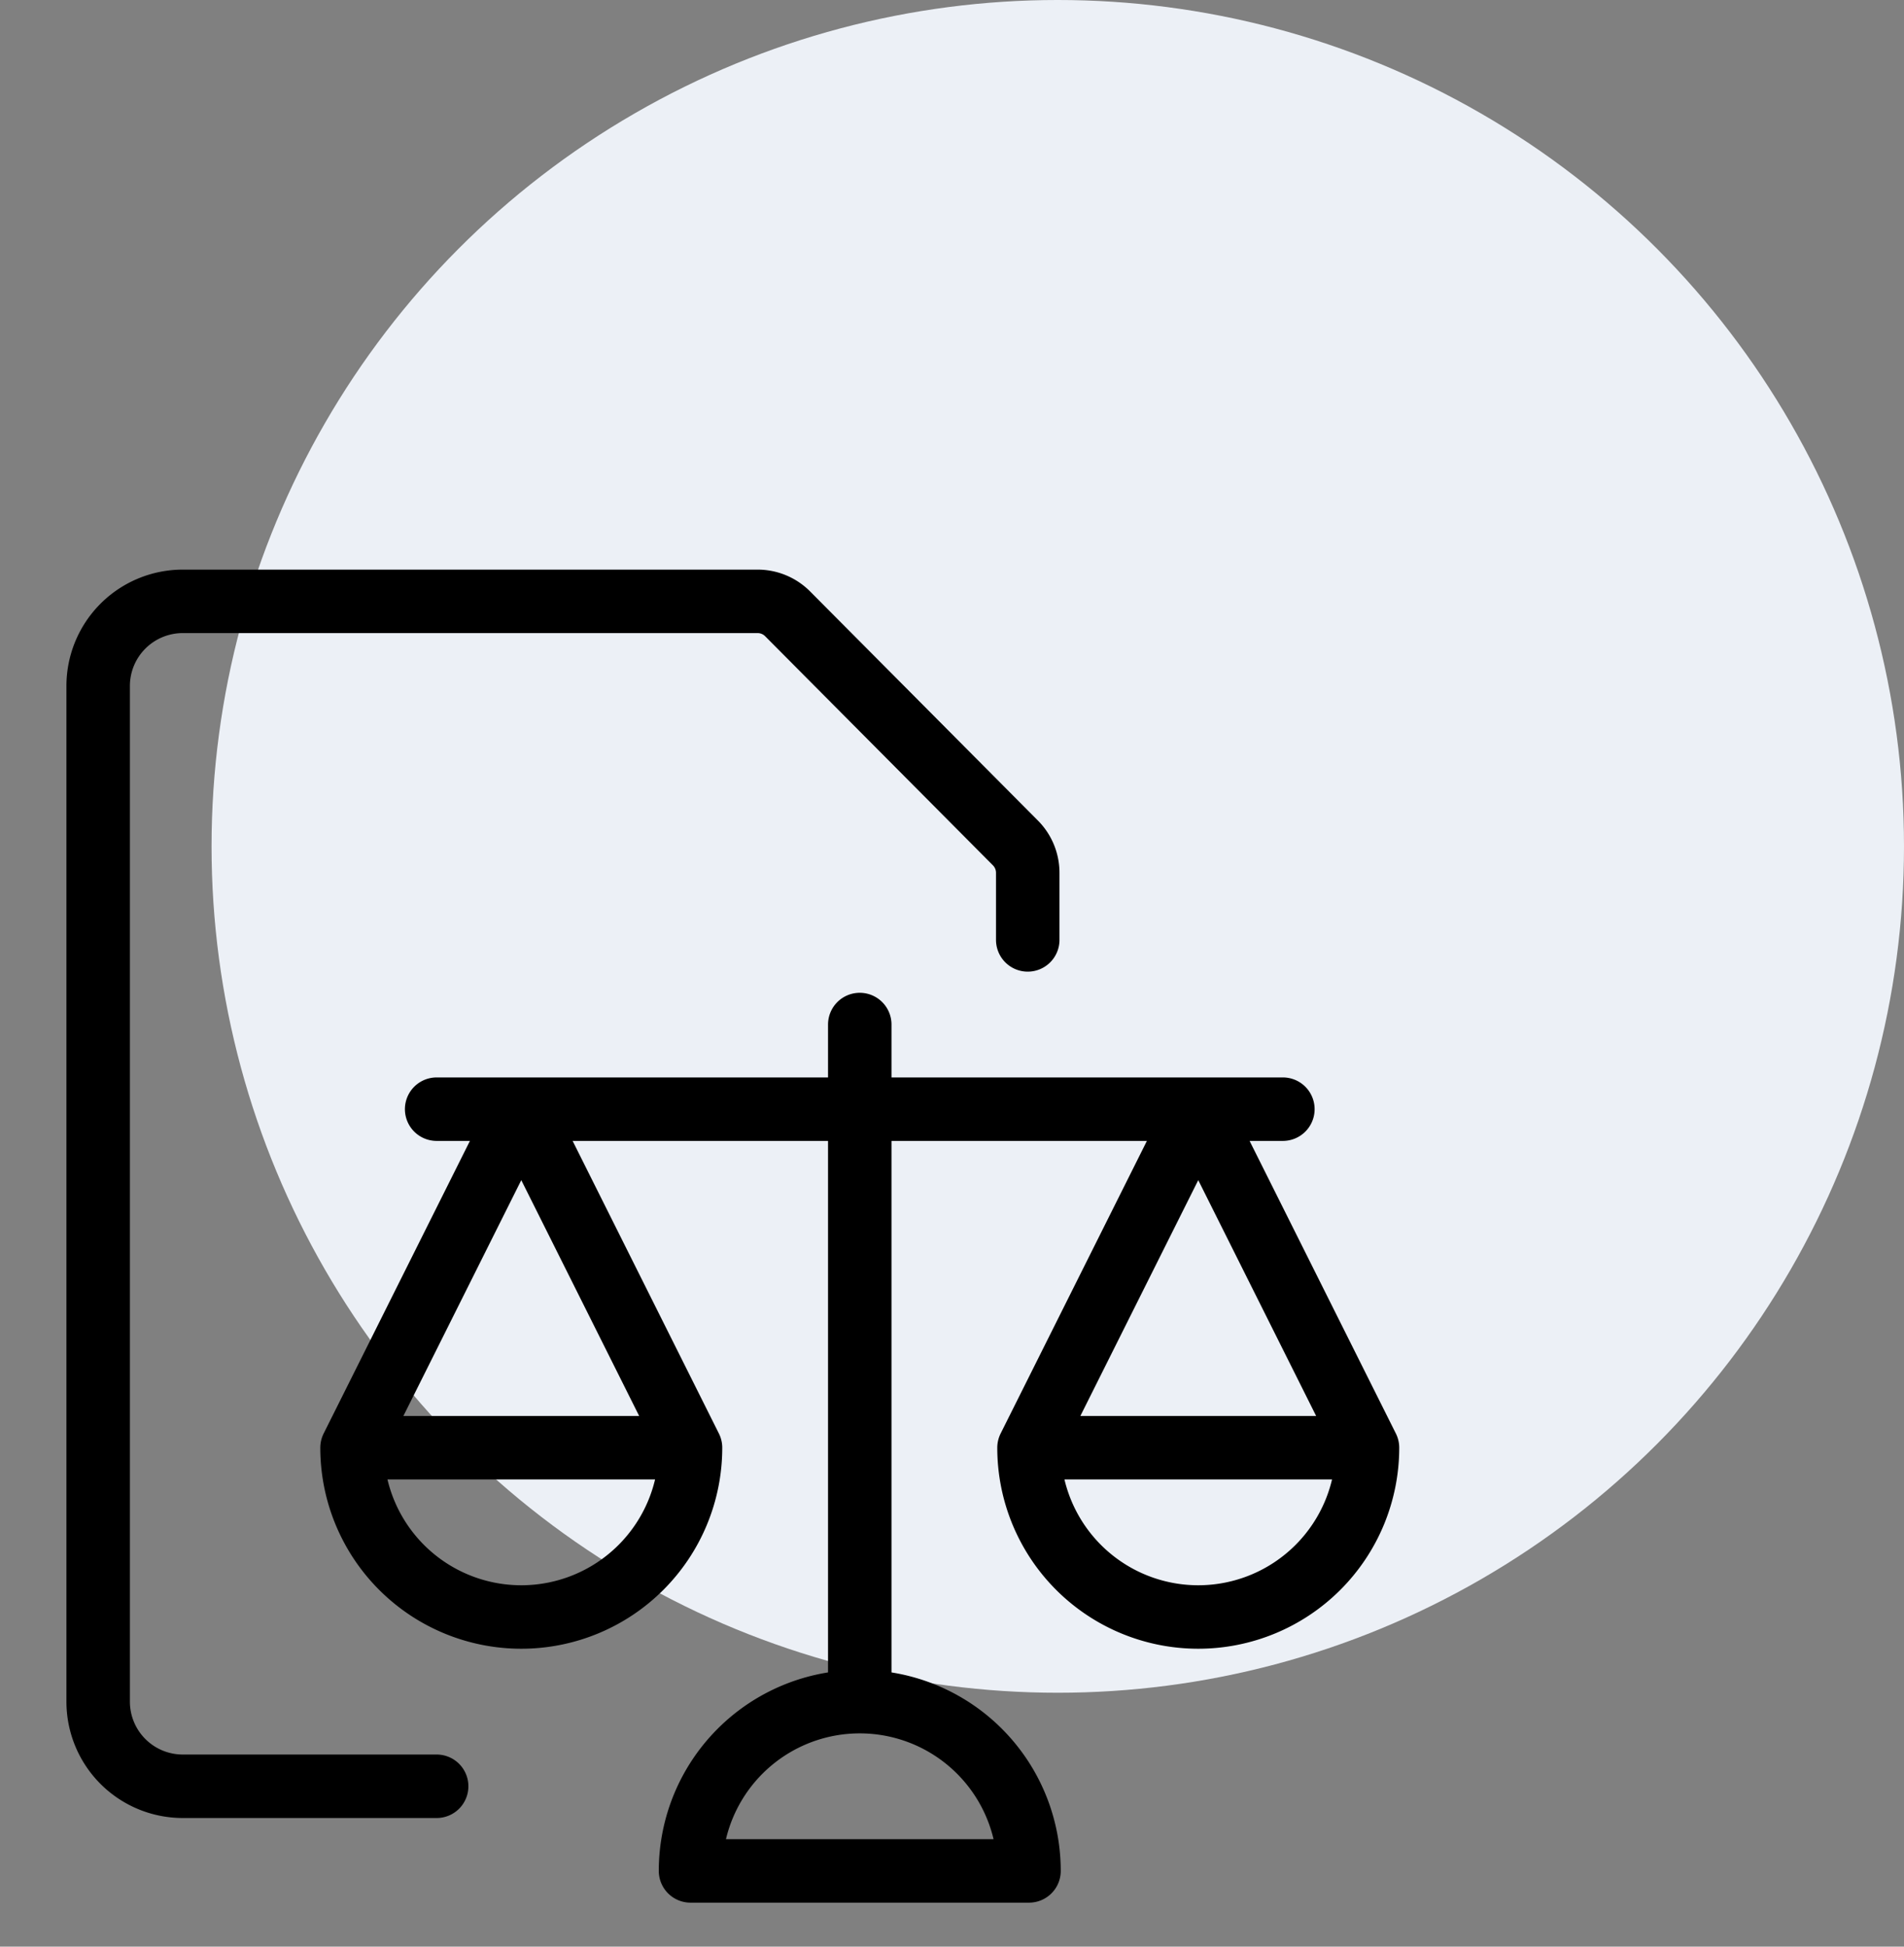 <svg xmlns="http://www.w3.org/2000/svg" viewBox="0 0 45 46"><rect x="0" y="0" width="45" height="46" fill="#808080" stroke="none"/><circle cx="25" cy="20" r="20" fill="#ecf0f6"/><path d="M10.32 26.21h20M20.32 24.21v16M16.32 44.21a4 4 0 018 0zM8.32 34.21l4-8 4 8M24.32 34.21l4-8 4 8M16.32 34.21a4 4 0 01-8 0h8zM32.32 34.21a4 4 0 01-8 0h8z" fill="none" stroke="#000" stroke-linecap="round" stroke-linejoin="round" stroke-width="1.5"/><path d="M10.32 42.21h-6a2 2 0 01-2-2v-24a2 2 0 012-2h13.59a1 1 0 01.71.3L24 19.92a1 1 0 01.29.71v1.58" fill="none" stroke="#000" stroke-linecap="round" stroke-linejoin="round" stroke-width="1.5"/></svg>
